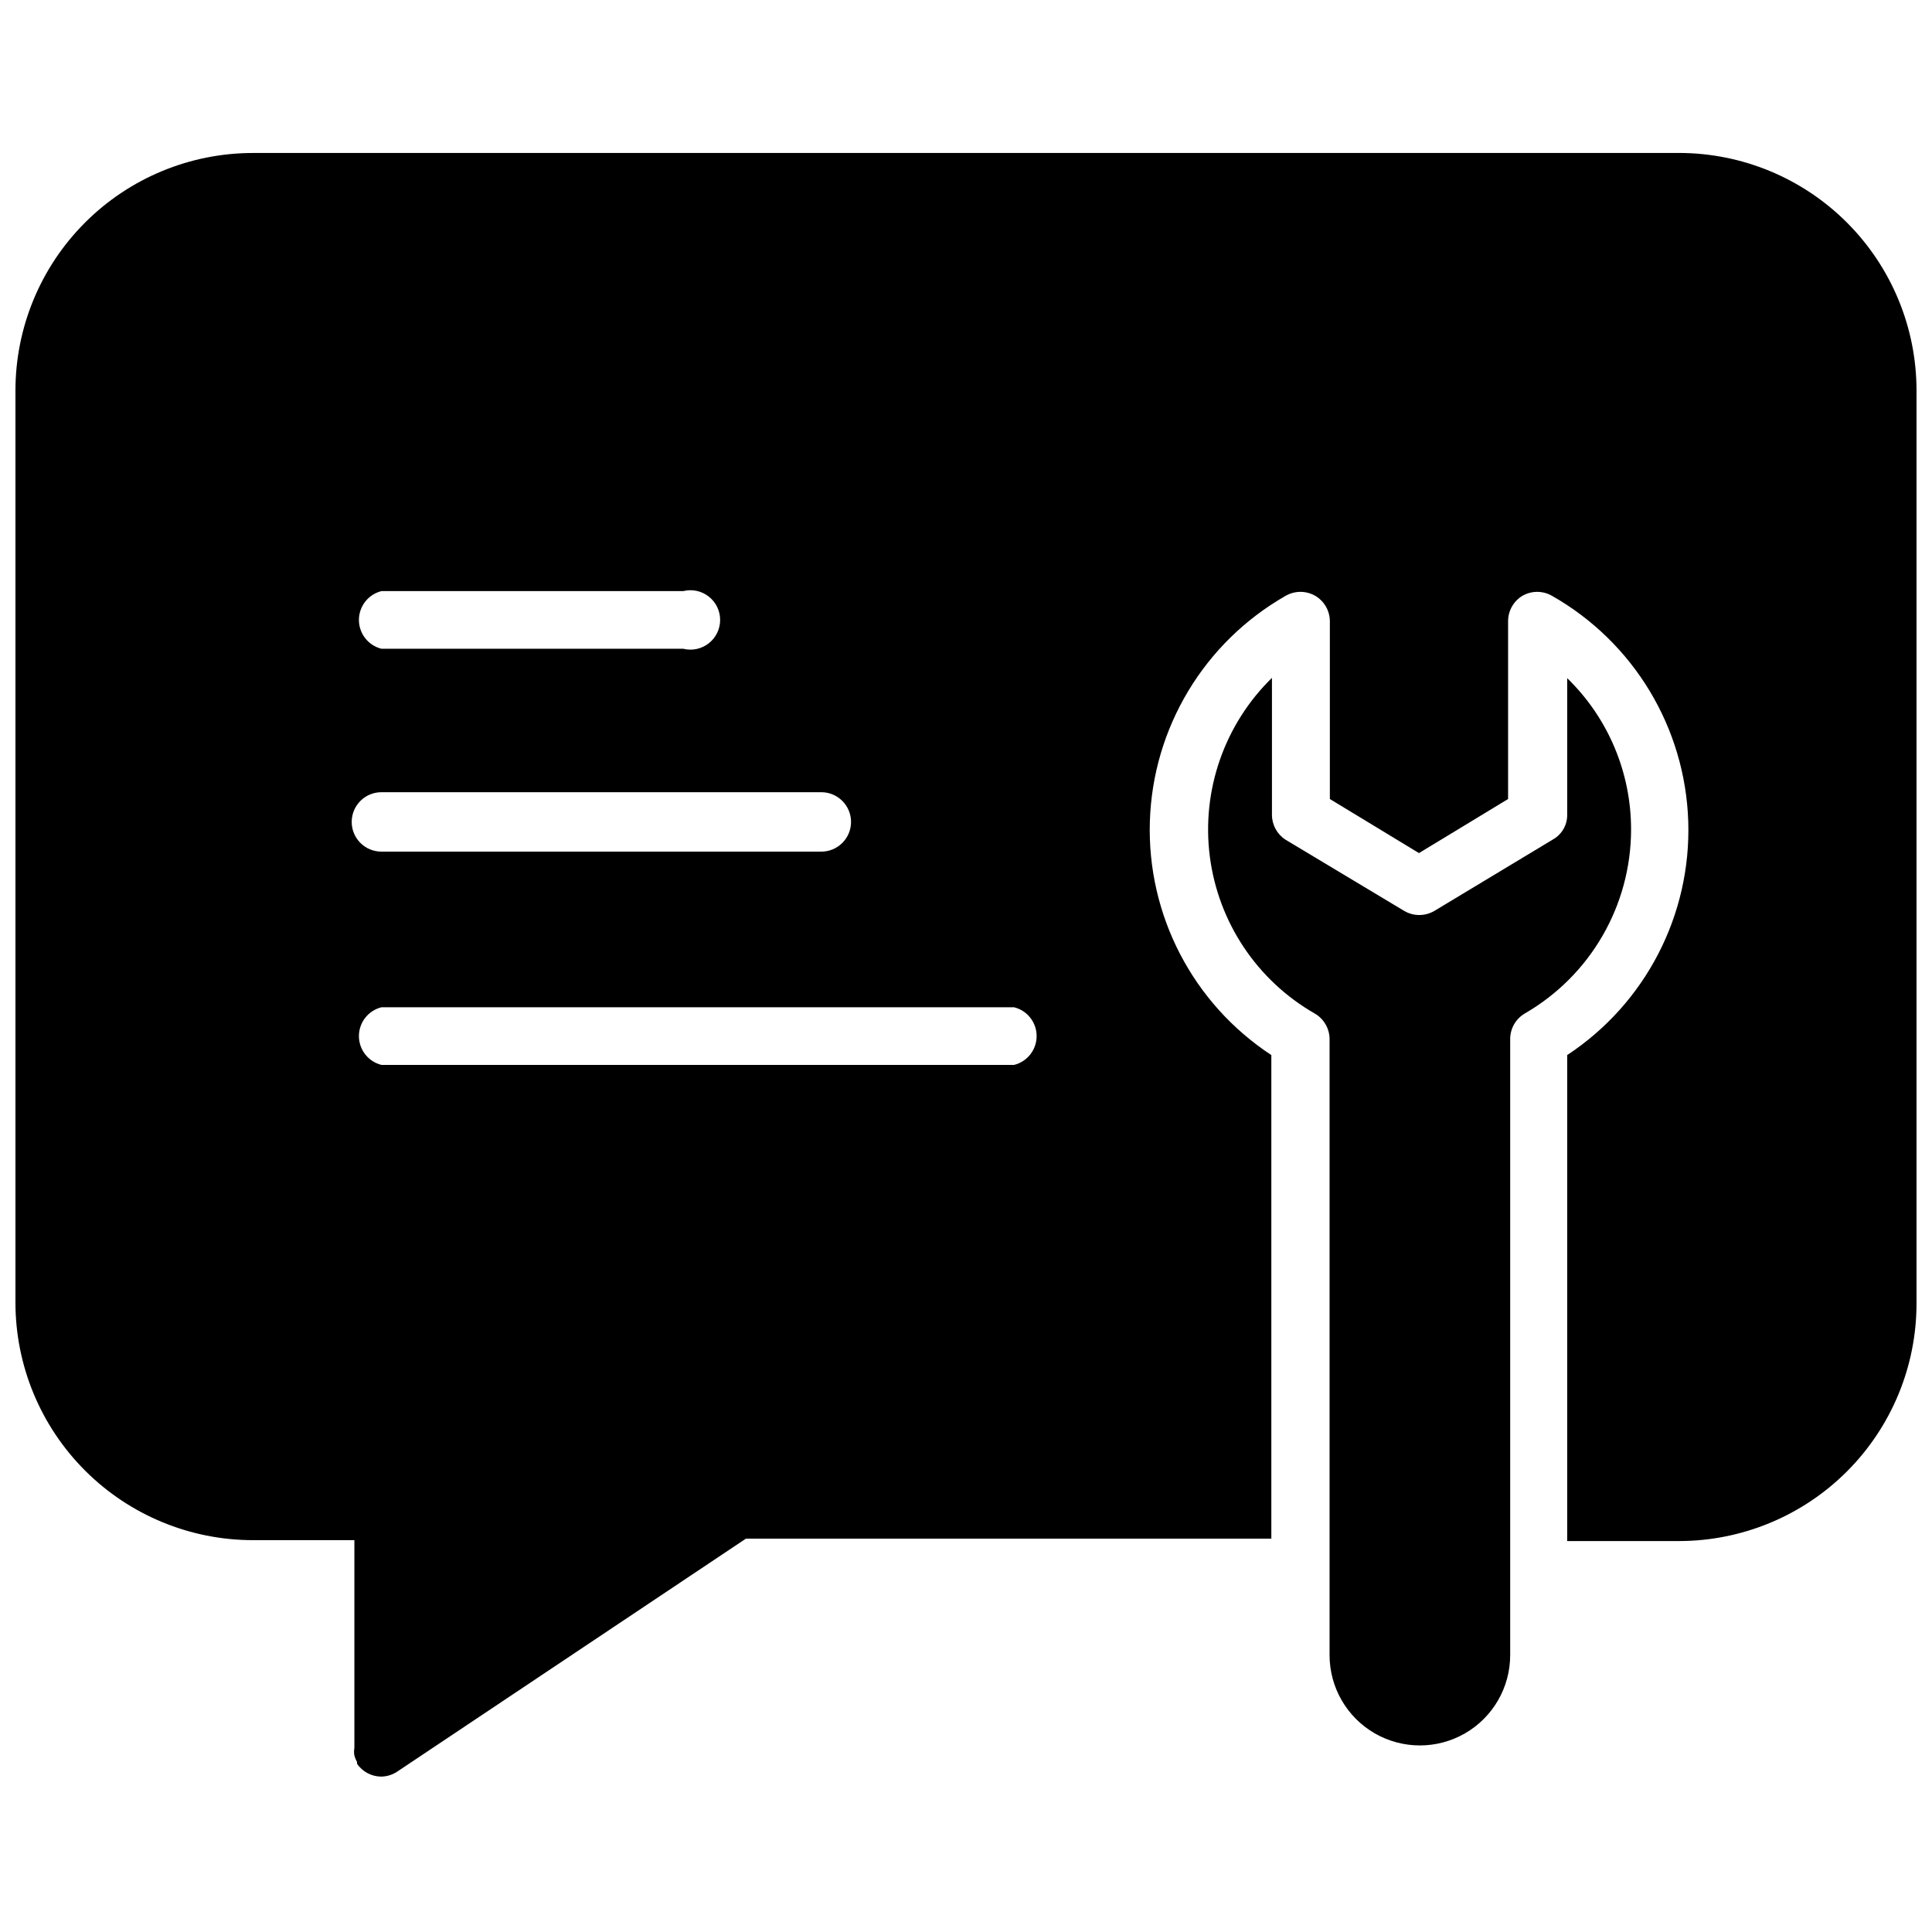 <?xml version="1.0" encoding="UTF-8"?>
<!-- Uploaded to: SVG Repo, www.svgrepo.com, Generator: SVG Repo Mixer Tools -->
<svg width="800px" height="800px" version="1.1" viewBox="144 144 512 512" xmlns="http://www.w3.org/2000/svg">
 <defs>
  <clipPath id="a">
   <path d="m148.09 184h503.81v431h-503.81z"/>
  </clipPath>
 </defs>
 <g clip-path="url(#a)">
  <path d="m588.93 184.54h-377.86c-16.703 0-32.723 6.633-44.531 18.445-11.809 11.809-18.445 27.828-18.445 44.527v241.67c0 16.703 6.637 32.723 18.445 44.531 11.809 11.812 27.828 18.445 44.531 18.445h26.844v55.105c-0.121 0.648-0.121 1.316 0 1.969 0.164 0.602 0.402 1.184 0.707 1.73v0.473c1.438 2.07 3.777 3.328 6.297 3.383 1.512-0.004 2.984-0.438 4.254-1.258l92.496-61.797h139.25v-128.16c-20.77-13.629-32.961-37.078-32.191-61.906 0.773-24.832 14.395-47.477 35.973-59.793 2.434-1.406 5.434-1.406 7.871 0 2.344 1.387 3.801 3.887 3.856 6.613v47.23l23.617 14.328 23.617-14.328v-47.23c0.039-2.711 1.465-5.207 3.777-6.613 2.438-1.406 5.438-1.406 7.871 0 21.605 12.273 35.273 34.895 36.094 59.727 0.816 24.832-11.332 48.305-32.078 61.973v128.79h29.598c16.703 0 32.723-6.637 44.531-18.445 11.812-11.812 18.445-27.828 18.445-44.531v-241.83c0.023-16.719-6.606-32.758-18.418-44.582-11.812-11.828-27.84-18.473-44.559-18.473zm-343.85 116.11h79.98c2.352-0.59 4.844-0.062 6.754 1.43 1.914 1.492 3.031 3.781 3.031 6.207 0 2.426-1.117 4.715-3.031 6.207-1.91 1.492-4.402 2.019-6.754 1.43h-79.98c-3.504-0.879-5.961-4.027-5.961-7.637 0-3.609 2.457-6.758 5.961-7.637zm0 53.293h116.58c2.09 0 4.09 0.832 5.566 2.309 1.477 1.477 2.309 3.477 2.309 5.566 0 2.086-0.832 4.09-2.309 5.566-1.477 1.477-3.477 2.305-5.566 2.305h-116.58c-4.348 0-7.875-3.523-7.875-7.871 0-4.348 3.527-7.875 7.875-7.875zm167.68 72.266h-167.68c-3.504-0.875-5.961-4.023-5.961-7.633 0-3.613 2.457-6.762 5.961-7.637h167.68-0.004c3.504 0.875 5.961 4.023 5.961 7.637 0 3.609-2.457 6.758-5.961 7.633z"/>
 </g>
 <path d="m576.25 363.79c0.008-15.098-6.098-29.551-16.926-40.07v36.289c0 2.676-1.445 5.144-3.777 6.457l-31.488 18.973v-0.004c-2.438 1.406-5.438 1.406-7.871 0l-31.488-18.895v0.004c-2.231-1.43-3.59-3.887-3.621-6.535v-36.367c-12.598 12.312-18.695 29.82-16.469 47.297 2.231 17.477 12.52 32.895 27.805 41.656 2.371 1.367 3.863 3.875 3.934 6.613v163.42c0 8.551 4.562 16.449 11.965 20.727 7.406 4.273 16.527 4.273 23.934 0 7.402-4.277 11.965-12.176 11.965-20.727v-163.42c0.055-2.723 1.512-5.227 3.856-6.613 17.438-10.066 28.18-28.672 28.184-48.805z"/>
</svg>